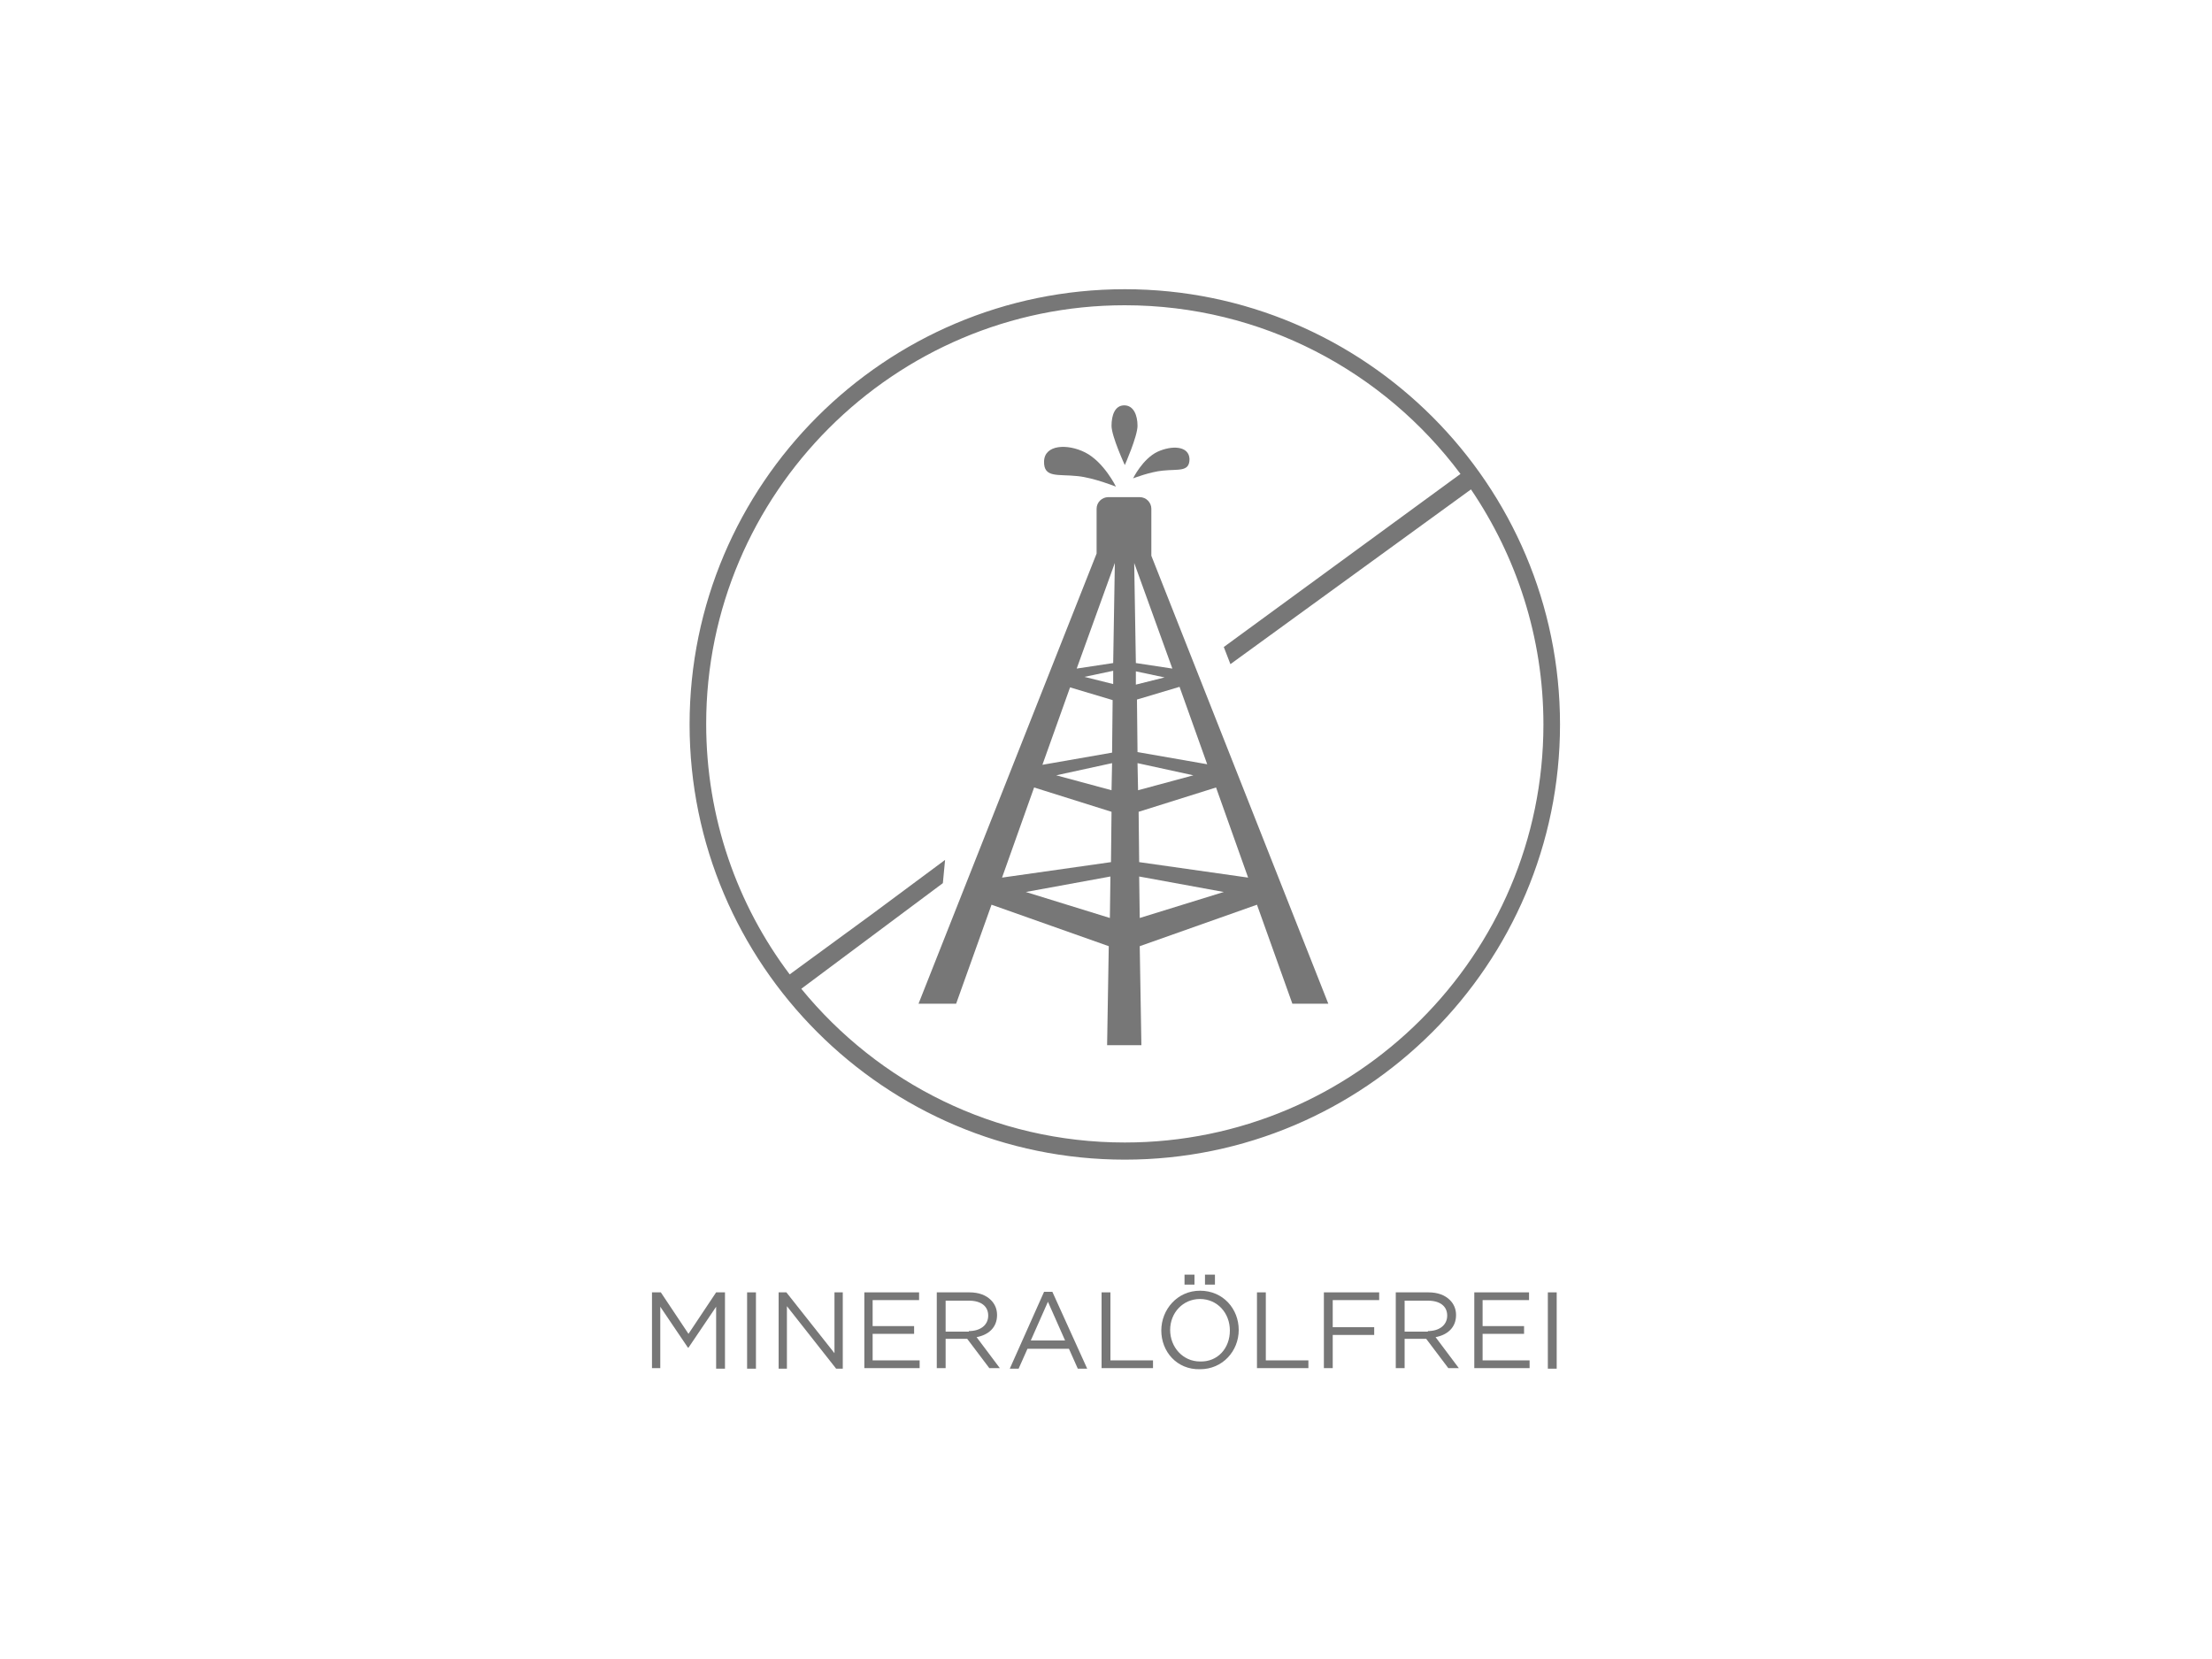 <svg xmlns="http://www.w3.org/2000/svg" xmlns:xlink="http://www.w3.org/1999/xlink" id="Ebene_1" x="0px" y="0px" viewBox="0 0 400 300" style="enable-background:new 0 0 400 300;" xml:space="preserve"><style type="text/css">	.st0{fill:#777777;}</style><g>	<g>		<path class="st0" d="M194.9,86.1c2.9,0.3,6.9,1.9,6.9,1.9s-2.2-4.5-5.6-6.2c-3.2-1.6-7.3-1.4-7.4,1.6   C188.7,86.5,191.3,85.7,194.9,86.1z"></path>		<path class="st0" d="M210.3,85.1c2.8-0.3,4.8,0.3,4.8-2.1c-0.1-2.4-3.2-2.5-5.8-1.3c-2.7,1.3-4.4,4.8-4.4,4.8S208,85.3,210.3,85.1   z"></path>		<path class="st0" d="M205.7,77c0-1.9-0.7-3.7-2.4-3.7S201,75.1,201,77s2.4,7.1,2.4,7.1S205.7,78.9,205.7,77z"></path>		<path class="st0" d="M172.9,181.5l6.4-17.9l21.2,7.5l-0.3,17.9h6.2l-0.3-17.9l21.2-7.5l6.4,17.9h6.5l-32-81V92   c0-1.1-0.9-2.1-2.1-2.1h-5.7c-1.1,0-2.1,0.9-2.1,2.1v8.1l-32.2,81.4H172.9z M200.7,166l-15.2-4.7l15.3-2.8L200.7,166z M201,142.9   l-10-2.7l10.1-2.2L201,142.9z M201.3,123.7l-5.2-1.3l5.2-1.1L201.3,123.7z M205.4,121.4l5.2,1.1l-5.2,1.3L205.4,121.4z M205.7,138   l10.1,2.2l-10,2.7L205.7,138z M206.1,166l-0.1-7.5l15.3,2.8L206.1,166z M225.7,158.7l-19.7-2.8l-0.1-9.1l14-4.4L225.7,158.7z    M218.3,138.2l-12.6-2.2l-0.1-9.5l7.7-2.3L218.3,138.2z M212,120.9l-6.6-1l-0.3-18.1L212,120.9z M201.6,101.8l-0.3,18.1l-6.6,1   L201.6,101.8z M193.5,124.3l7.7,2.3l-0.1,9.5l-12.6,2.2L193.5,124.3z M187,142.4l14,4.4l-0.1,9.1l-19.7,2.8L187,142.4z"></path>		<path class="st0" d="M203.4,52.3c-43.4,0-78.7,35.3-78.7,78.7c0,43.4,35.3,78.7,78.7,78.7s78.7-35.3,78.7-78.7   C282.1,87.6,246.8,52.3,203.4,52.3z M203.4,206.6c-23.6,0-44.6-10.8-58.5-27.8l25.6-19.1l0.4-4.2l-13.2,9.8l-14.9,10.9   c-9.5-12.6-15.1-28.3-15.1-45.3c0-41.7,34-75.7,75.7-75.7c24.8,0,46.9,12,60.7,30.5l-42.8,31.3l1.2,3.1L266,88.5   c8.2,12.1,13.1,26.7,13.1,42.5C279.1,172.7,245.1,206.6,203.4,206.6z"></path>	</g>	<g>		<path class="st0" d="M117.9,233.7h1.6l5,7.5l5-7.5h1.6v13.8h-1.6v-11.2l-5,7.4h-0.1l-5-7.4v11.1h-1.5V233.7z"></path>		<path class="st0" d="M135.1,233.7h1.6v13.8h-1.6V233.7z"></path>		<path class="st0" d="M140.7,233.7h1.5l8.7,11v-11h1.5v13.8h-1.2l-8.9-11.3v11.3h-1.5V233.7z"></path>		<path class="st0" d="M156.3,233.7h9.9v1.4h-8.4v4.7h7.5v1.4h-7.5v4.8h8.5v1.4h-10V233.7z"></path>		<path class="st0" d="M169.4,233.7h5.9c1.7,0,3,0.5,3.9,1.4c0.7,0.7,1.1,1.6,1.1,2.7v0c0,2.3-1.6,3.6-3.7,4l4.2,5.6h-1.9l-4-5.3   H171v5.3h-1.6V233.7z M175.2,240.7c2.1,0,3.5-1.1,3.5-2.8v0c0-1.7-1.3-2.7-3.5-2.7H171v5.6H175.2z"></path>		<path class="st0" d="M188.8,233.6h1.5l6.3,13.9h-1.7l-1.6-3.6h-7.5l-1.6,3.6h-1.6L188.8,233.6z M192.6,242.4l-3.1-7l-3.1,7H192.6z   "></path>		<path class="st0" d="M199.2,233.7h1.6v12.3h7.7v1.4h-9.3V233.7z"></path>		<path class="st0" d="M210,240.6L210,240.6c0-3.8,2.9-7.2,7-7.2c4.2,0,7,3.3,7,7.1v0c0,3.8-2.9,7.1-7,7.1   C212.8,247.7,210,244.4,210,240.6z M222.4,240.6L222.4,240.6c0-3.2-2.3-5.7-5.4-5.7c-3.1,0-5.4,2.5-5.4,5.6v0   c0,3.1,2.3,5.7,5.4,5.7C220.2,246.3,222.4,243.8,222.4,240.6z M214.2,230.5h1.8v1.8h-1.8V230.5z M217.9,230.5h1.8v1.8h-1.8V230.5z   "></path>		<path class="st0" d="M227.3,233.7h1.6v12.3h7.7v1.4h-9.3V233.7z"></path>		<path class="st0" d="M239.5,233.7h9.9v1.4H241v4.9h7.5v1.4H241v6h-1.6V233.7z"></path>		<path class="st0" d="M252.4,233.7h5.9c1.7,0,3,0.5,3.9,1.4c0.7,0.7,1.1,1.6,1.1,2.7v0c0,2.3-1.6,3.6-3.7,4l4.2,5.6h-1.9l-4-5.3   h-3.9v5.3h-1.6V233.7z M258.2,240.7c2.1,0,3.5-1.1,3.5-2.8v0c0-1.7-1.3-2.7-3.5-2.7h-4.2v5.6H258.2z"></path>		<path class="st0" d="M266.6,233.7h9.9v1.4h-8.4v4.7h7.5v1.4h-7.5v4.8h8.5v1.4h-10V233.7z"></path>		<path class="st0" d="M279.9,233.7h1.6v13.8h-1.6V233.7z"></path>	</g></g></svg>